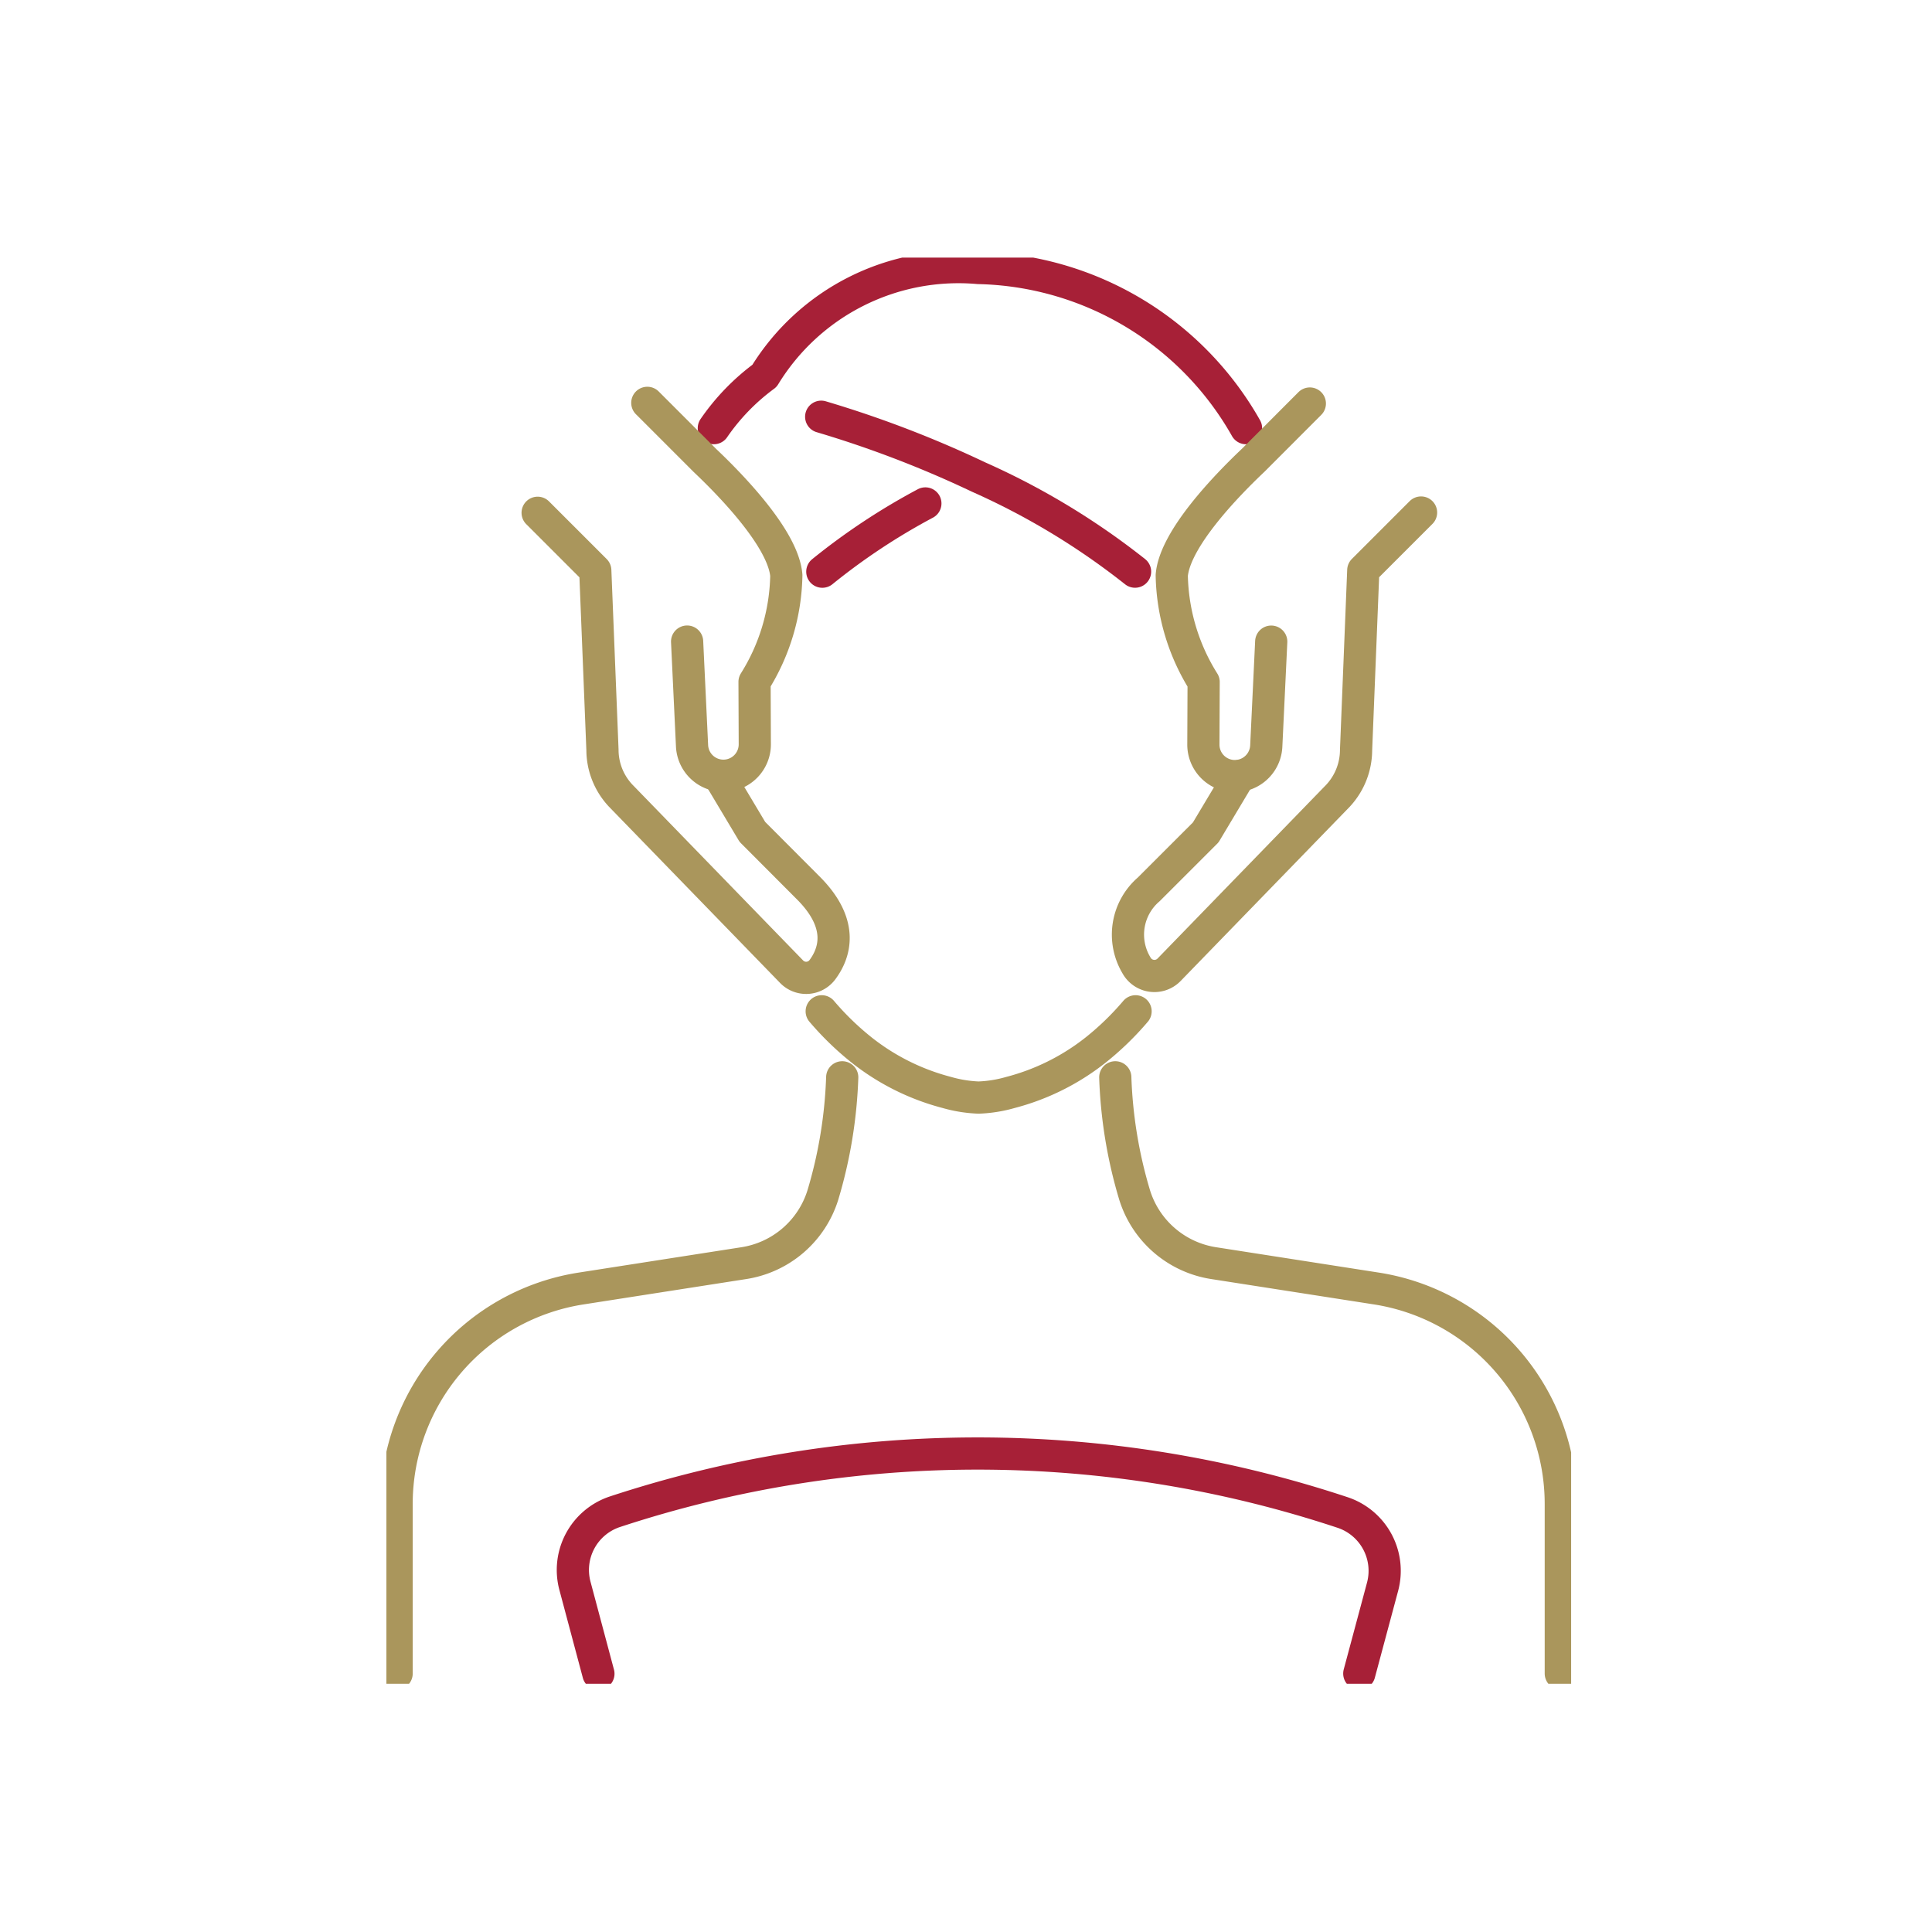 <svg xmlns="http://www.w3.org/2000/svg" xmlns:xlink="http://www.w3.org/1999/xlink" width="60" height="60" viewBox="0 0 60 60">
  <defs>
    <clipPath id="clip-path">
      <rect id="長方形_48" data-name="長方形 48" width="36.793" height="44.291" fill="none"/>
    </clipPath>
  </defs>
  <g id="グループ_1199" data-name="グループ 1199" transform="translate(18237 809)">
    <g id="グループ_1194" data-name="グループ 1194" transform="translate(-18225 -801)">
      <g id="グループ_75" data-name="グループ 75" transform="translate(0 0)" clip-path="url(#clip-path)">
        <path id="パス_973" data-name="パス 973" d="M16.027,5.479A6.8,6.8,0,0,1,17.6,3.855,7.063,7.063,0,0,1,24.248.506h.006a9.789,9.789,0,0,1,8.3,4.973" transform="translate(-5.858 -0.183)" fill="none" stroke="#a72037" stroke-linecap="round" stroke-linejoin="round" stroke-width="1"/>
        <path id="パス_974" data-name="パス 974" d="M24.536,12.033a20.06,20.06,0,0,0-3.2,2.119" transform="translate(-7.798 -4.398)" fill="none" stroke="#a72037" stroke-linecap="round" stroke-linejoin="round" stroke-width="1"/>
        <path id="パス_975" data-name="パス 975" d="M21.282,7.789a33.739,33.739,0,0,1,4.89,1.874A22.65,22.65,0,0,1,31.029,12.6" transform="translate(-7.779 -2.847)" fill="none" stroke="#a72037" stroke-linecap="round" stroke-linejoin="round" stroke-width="1"/>
        <path id="パス_976" data-name="パス 976" d="M21.307,36.89a8.946,8.946,0,0,0,1.237,1.2,7.172,7.172,0,0,0,2.647,1.32,4.149,4.149,0,0,0,.99.159,4.135,4.135,0,0,0,.989-.159,7.175,7.175,0,0,0,2.647-1.32,8.946,8.946,0,0,0,1.237-1.2" transform="translate(-7.788 -13.483)" fill="none" stroke="#aa965c" stroke-linecap="round" stroke-linejoin="round" stroke-width="1"/>
        <path id="パス_977" data-name="パス 977" d="M42.721,7.142,40.966,8.9c-.846.8-2.437,2.448-2.533,3.577a6.455,6.455,0,0,0,.99,3.314l-.008,1.937a.977.977,0,0,0,1.953.051l.154-3.242" transform="translate(-14.043 -2.61)" fill="none" stroke="#aa965c" stroke-linecap="round" stroke-linejoin="round" stroke-width="1"/>
        <path id="パス_978" data-name="パス 978" d="M45.4,12.477l-1.794,1.794-.224,5.582a2.094,2.094,0,0,1-.566,1.424l-5.241,5.4a.635.635,0,0,1-1.016-.143,1.853,1.853,0,0,1,.383-2.353l1.771-1.77L39.76,20.66" transform="translate(-13.268 -4.56)" fill="none" stroke="#aa965c" stroke-linecap="round" stroke-linejoin="round" stroke-width="1"/>
        <path id="パス_979" data-name="パス 979" d="M12.771,7.109l1.79,1.79c.845.8,2.431,2.442,2.527,3.568a6.44,6.44,0,0,1-.987,3.308l.008,1.932a.975.975,0,0,1-1.949.051l-.153-3.235" transform="translate(-4.668 -2.598)" fill="none" stroke="#aa965c" stroke-linecap="round" stroke-linejoin="round" stroke-width="1"/>
        <path id="パス_980" data-name="パス 980" d="M7.4,12.49l1.79,1.79.223,5.572a2.08,2.08,0,0,0,.564,1.421l5.306,5.465a.63.63,0,0,0,.951-.045c.39-.516.695-1.407-.4-2.523L14.069,22.4l-1.042-1.744" transform="translate(-2.703 -4.565)" fill="none" stroke="#aa965c" stroke-linecap="round" stroke-linejoin="round" stroke-width="1"/>
        <path id="パス_981" data-name="パス 981" d="M14.339,40.121a14.386,14.386,0,0,1-.6,3.652,3.061,3.061,0,0,1-2.455,2.119l-5.05.787A6.773,6.773,0,0,0,.5,53.371v5.267" transform="translate(-0.183 -14.664)" fill="none" stroke="#aa965c" stroke-linecap="round" stroke-linejoin="round" stroke-width="1"/>
        <path id="パス_982" data-name="パス 982" d="M35.676,40.121a14.358,14.358,0,0,0,.6,3.652,3.061,3.061,0,0,0,2.455,2.119l5.05.787a6.773,6.773,0,0,1,5.731,6.691v5.267" transform="translate(-13.04 -14.664)" fill="none" stroke="#aa965c" stroke-linecap="round" stroke-linejoin="round" stroke-width="1"/>
        <path id="パス_983" data-name="パス 983" d="M33.549,65.366l.724-2.7a1.909,1.909,0,0,0-1.26-2.308,35.992,35.992,0,0,0-22.589-.015,1.905,1.905,0,0,0-1.233,2.3l.728,2.728" transform="translate(-3.335 -21.392)" fill="none" stroke="#a72037" stroke-linecap="round" stroke-linejoin="round" stroke-width="1"/>
      </g>
    </g>
    <rect id="長方形_174" data-name="長方形 174" width="60" height="60" transform="translate(-18237 -809)" fill="none"/>
  </g>
</svg>

